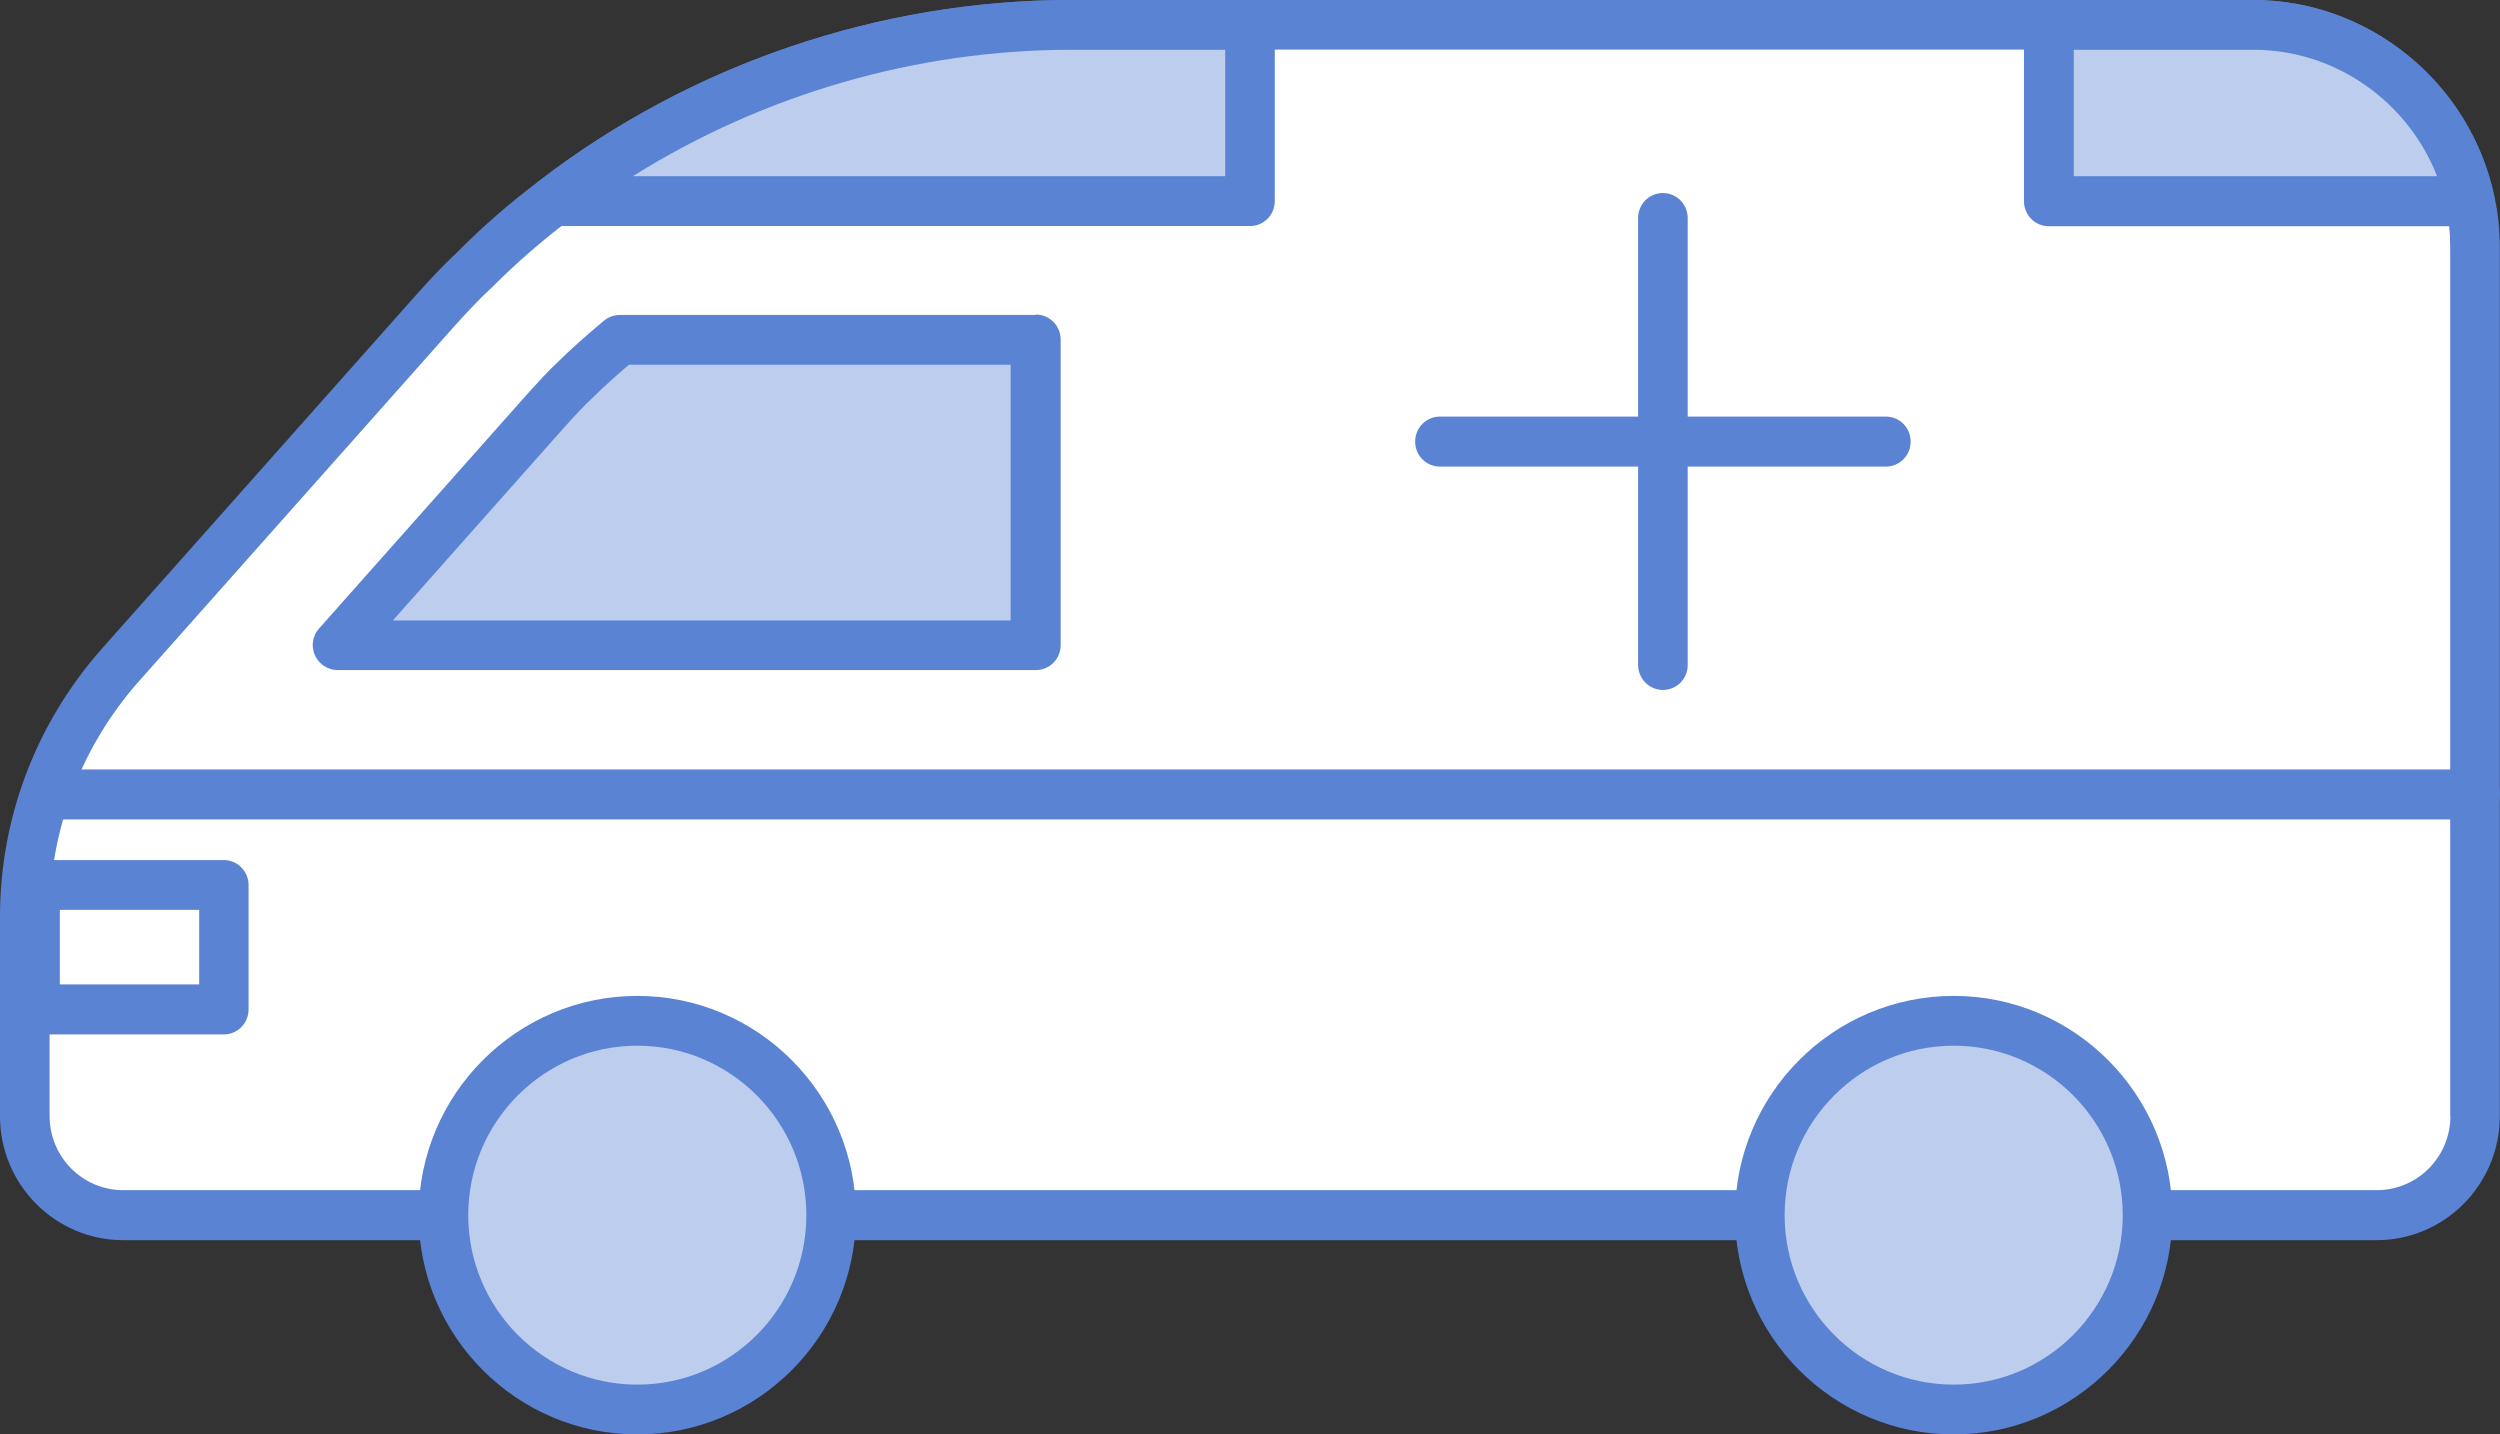 <?xml version="1.0" encoding="UTF-8"?><svg id="page" xmlns="http://www.w3.org/2000/svg" width="122" height="70" viewBox="0 0 122 70"><rect x="0" y="0" width="122" height="70" fill="#333333" stroke="none"/><defs><style>.cls-1{fill:#bdcded;}.cls-2{fill:#fff;}.cls-3{fill:#5a83d3;}</style></defs><path class="cls-2" d="M109.97,1.22h-57.7c-9.19,0-18.06,3.06-25.26,8.6-1.36,1.02-2.64,2.14-3.85,3.35-.68.63-1.31,1.31-1.94,2.02l-15.37,17.3c-2.98,3.38-4.63,7.73-4.63,12.22v9.75c0,2.67,2.13,4.84,4.8,4.84h109.97c2.64,0,4.8-2.16,4.8-4.84V12.08c0-.78-.07-1.53-.24-2.26-1.04-4.91-5.38-8.6-10.57-8.6Z"/><path class="cls-3" d="M109.97,0h-57.7c-9.35,0-18.58,3.14-25.99,8.85-1.4,1.05-2.74,2.22-3.95,3.44-.71.66-1.36,1.36-2.02,2.1L4.94,31.69c-3.18,3.61-4.94,8.23-4.94,13.03v9.75c0,3.34,2.7,6.05,6.01,6.05h109.97c3.32,0,6.01-2.72,6.01-6.05V12.08c0-.91-.09-1.74-.27-2.51-1.18-5.54-6.12-9.57-11.76-9.57ZM119.58,54.46c0,2-1.61,3.62-3.59,3.62H6.01c-1.98,0-3.59-1.62-3.59-3.62v-9.75c0-4.2,1.54-8.26,4.32-11.42l15.37-17.3c.61-.68,1.21-1.33,1.9-1.97,1.17-1.17,2.42-2.26,3.73-3.25,7-5.39,15.71-8.35,24.53-8.35h57.7c4.5,0,8.44,3.21,9.39,7.66.14.61.21,1.26.21,1.99v42.38Z"/><path class="cls-1" d="M27.01,9.82h33.99V1.22h-8.73c-9.19,0-18.06,3.06-25.26,8.6Z"/><path class="cls-3" d="M61,0h-8.73c-9.35,0-18.58,3.14-26,8.86-.41.32-.58.86-.41,1.35.17.49.63.82,1.15.82h33.99c.67,0,1.21-.54,1.21-1.22V1.22c0-.67-.54-1.22-1.21-1.22ZM59.79,8.6h-28.91c6.38-4,13.85-6.17,21.39-6.17h7.52v6.17Z"/><path class="cls-1" d="M109.97,1.22h-9.99v8.6h20.56c-1.04-4.91-5.38-8.6-10.57-8.6Z"/><path class="cls-3" d="M109.97,0h-9.99c-.67,0-1.21.54-1.21,1.22v8.6c0,.67.54,1.22,1.21,1.22h20.56c.37,0,.71-.17.94-.45.23-.28.32-.66.24-1.02-1.18-5.54-6.12-9.57-11.76-9.57ZM101.2,8.6V2.43h8.78c3.98,0,7.53,2.52,8.95,6.17h-17.72Z"/><path class="cls-3" d="M92.03,20.33h-21.76c-.67,0-1.21.54-1.21,1.22s.54,1.22,1.21,1.22h21.76c.67,0,1.21-.54,1.21-1.22s-.54-1.22-1.21-1.22Z"/><path class="cls-3" d="M81.15,9.42c-.67,0-1.21.54-1.21,1.22v21.81c0,.67.54,1.22,1.21,1.22s1.21-.54,1.21-1.22V10.64c0-.67-.54-1.22-1.21-1.22Z"/><path class="cls-1" d="M28.1,18.52c-.52.48-.99,1-1.45,1.52l-10.17,11.45h34.07v-14.91h-20.29c-.74.62-1.46,1.25-2.16,1.94Z"/><path class="cls-3" d="M50.54,15.37h-20.29c-.29,0-.56.1-.78.28-.76.64-1.51,1.29-2.2,1.97-.54.5-1.04,1.06-1.53,1.6l-10.17,11.45c-.32.36-.4.87-.2,1.31.2.44.63.72,1.11.72h34.07c.67,0,1.21-.54,1.21-1.22v-14.91c0-.67-.54-1.22-1.21-1.22ZM49.33,30.28h-30.16l8.37-9.43c.44-.49.89-.98,1.4-1.46.57-.56,1.15-1.08,1.75-1.59h18.63v12.48Z"/><path class="cls-1" d="M31.1,49.82c-5.23,0-9.46,4.25-9.46,9.48s4.24,9.48,9.46,9.48,9.46-4.25,9.46-9.48-4.24-9.48-9.46-9.48Z"/><path class="cls-3" d="M31.1,48.6c-5.88,0-10.67,4.8-10.67,10.7s4.79,10.7,10.67,10.7,10.67-4.8,10.67-10.7-4.79-10.7-10.67-10.7ZM31.1,67.57c-4.55,0-8.25-3.71-8.25-8.27s3.7-8.27,8.25-8.27,8.25,3.71,8.25,8.27-3.7,8.27-8.25,8.27Z"/><path class="cls-1" d="M95.34,49.82c-5.23,0-9.46,4.25-9.46,9.48s4.24,9.48,9.46,9.48,9.46-4.25,9.46-9.48-4.24-9.48-9.46-9.48Z"/><path class="cls-3" d="M95.34,48.6c-5.89,0-10.67,4.8-10.67,10.7s4.79,10.7,10.67,10.7,10.67-4.8,10.67-10.7-4.79-10.7-10.67-10.7ZM95.34,67.57c-4.55,0-8.25-3.71-8.25-8.27s3.7-8.27,8.25-8.27,8.25,3.71,8.25,8.27-3.7,8.27-8.25,8.27Z"/><path class="cls-3" d="M120.79,37.55H2.57c-.67,0-1.21.54-1.21,1.22s.54,1.22,1.21,1.22h118.22c.67,0,1.21-.54,1.21-1.22s-.54-1.22-1.21-1.22Z"/><path class="cls-3" d="M10.92,41.97H1.7c-.67,0-1.21.54-1.21,1.22v6.07c0,.67.54,1.22,1.21,1.22h9.22c.67,0,1.21-.54,1.21-1.22v-6.07c0-.67-.54-1.22-1.21-1.22ZM9.71,48.04H2.92v-3.64h6.8v3.64Z"/></svg>